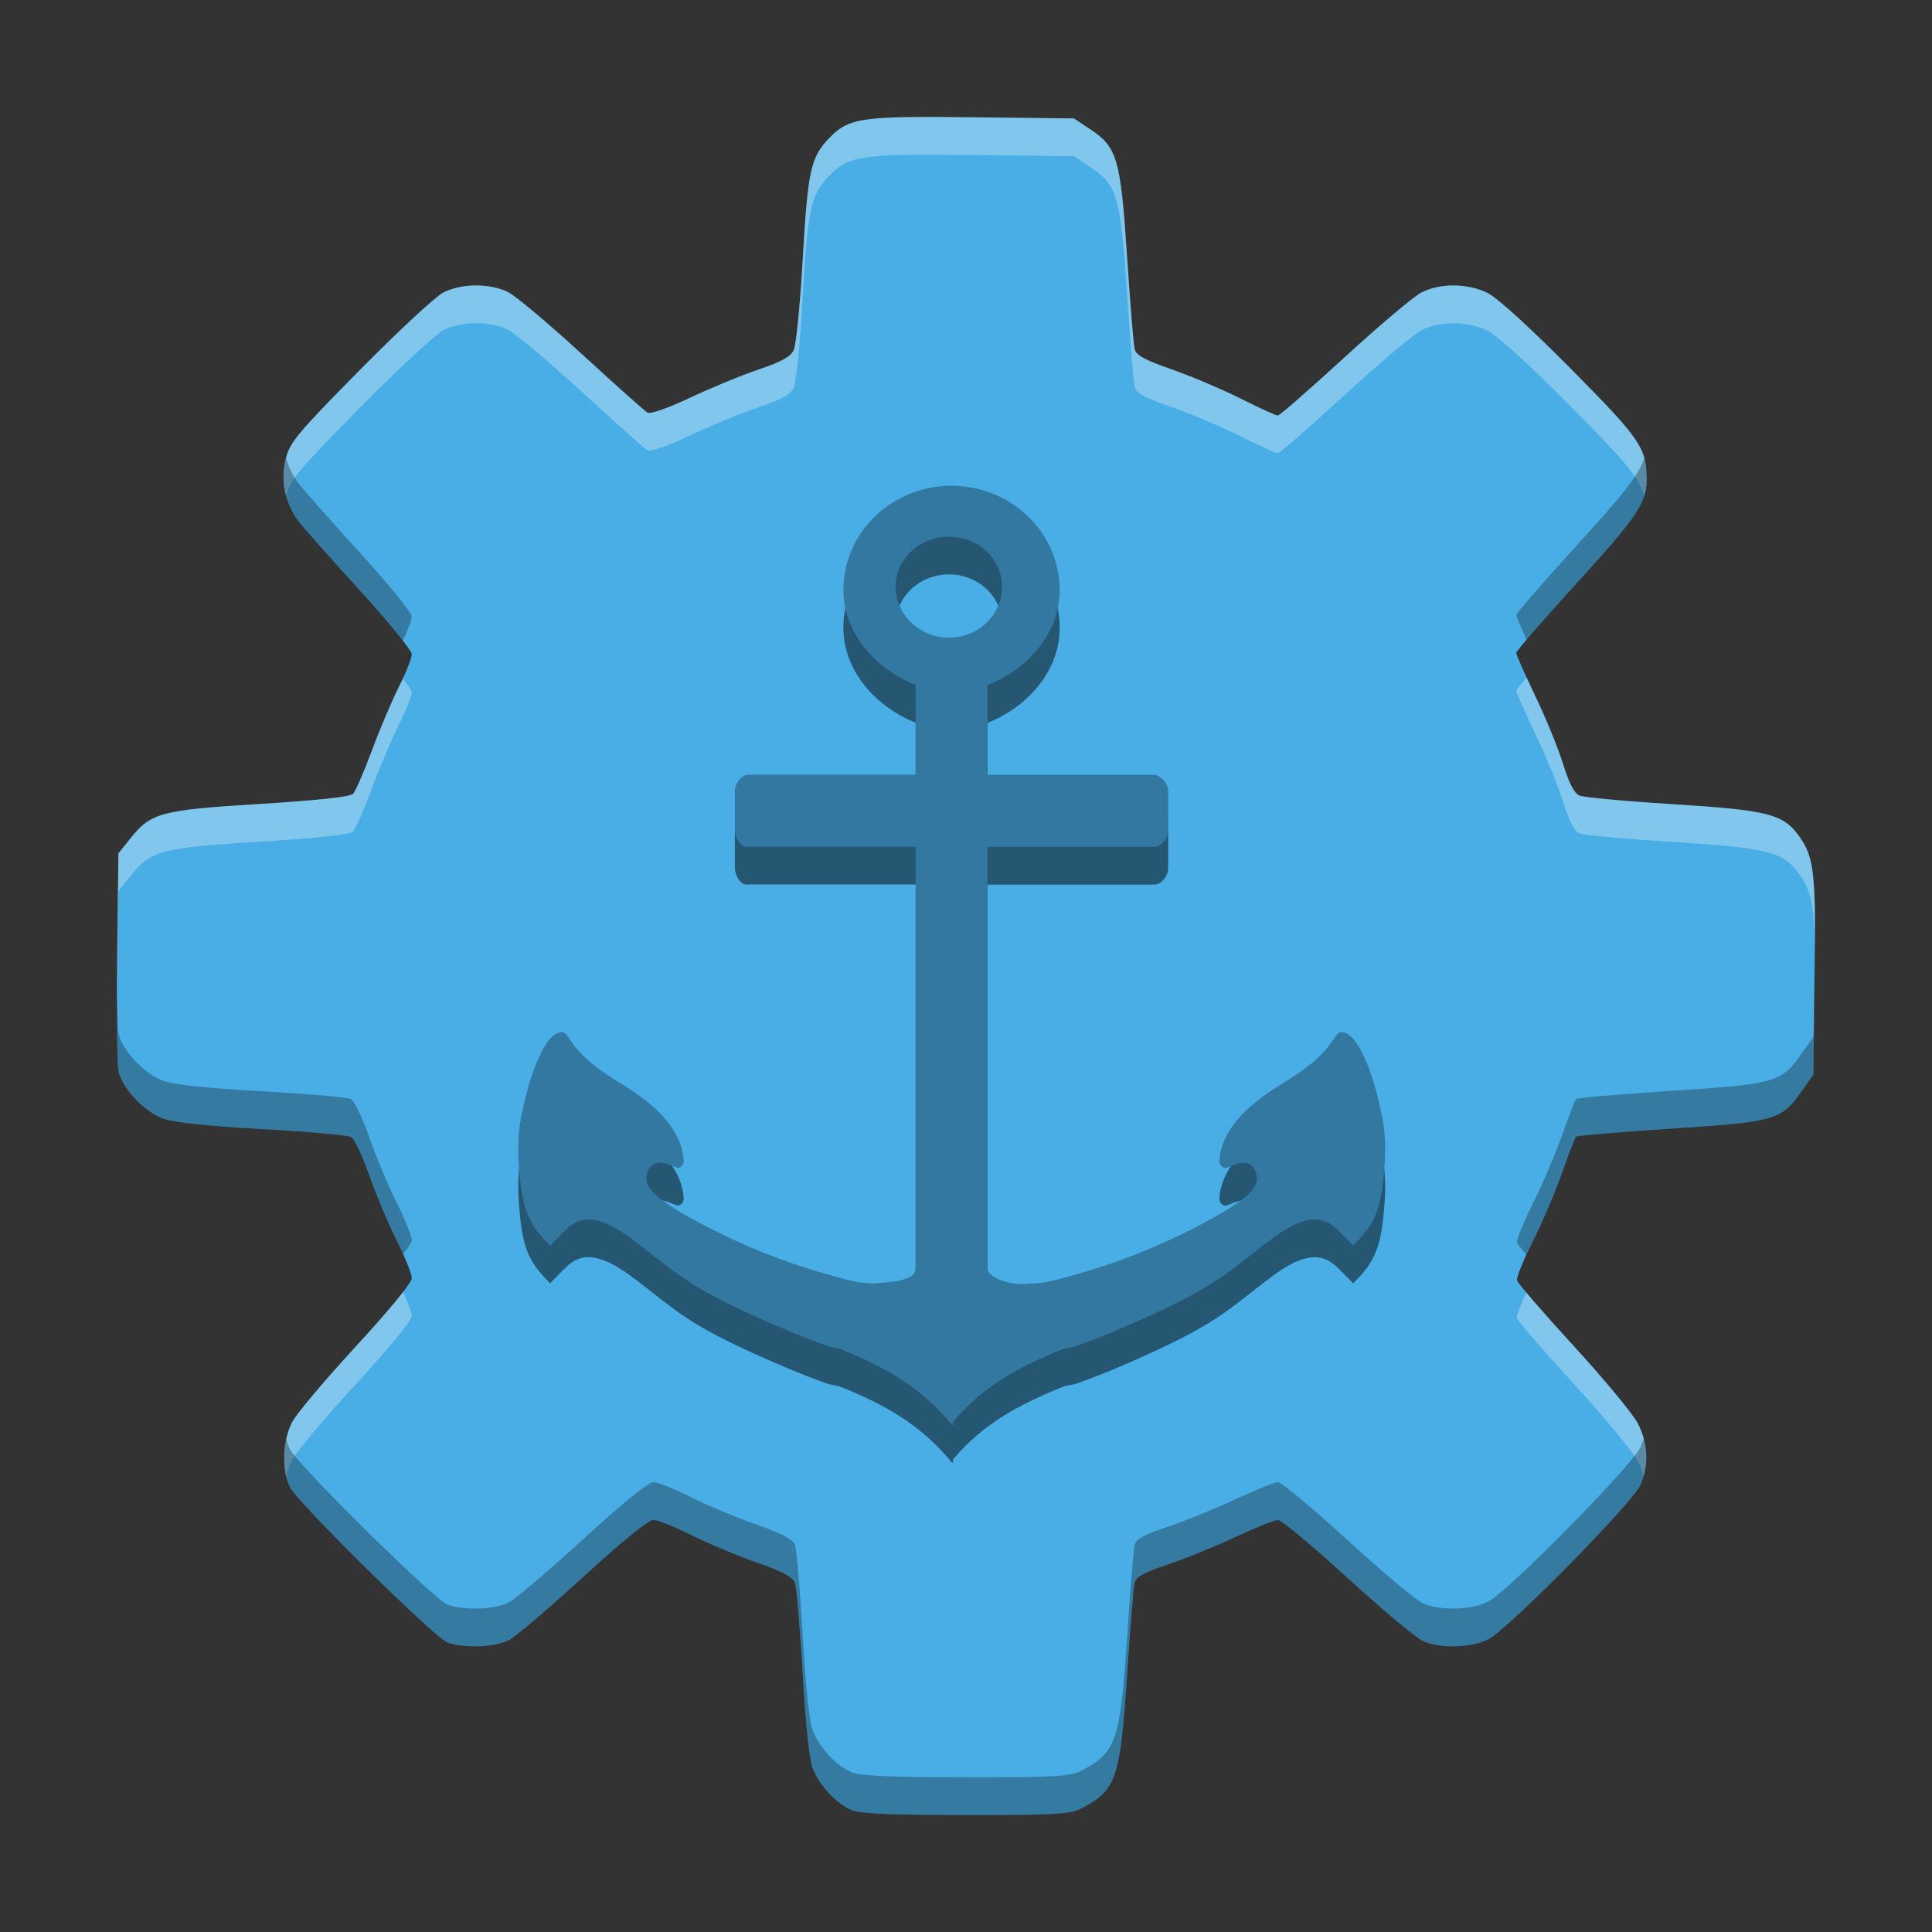 <svg width="512" height="512" version="1.1" viewBox="0 0 384 384" xmlns="http://www.w3.org/2000/svg"><rect x="0" y="0" width="384" height="384" fill="#333333" stroke="none"/><defs><clipPath><rect width="384" height="384"/></clipPath></defs><path d="m185.76 23.253c-15.38-0.046-17.567 0.669-21.047 4.302-3.574 3.731-4.164 6.469-5.152 23.801-0.516 9.012-1.317 17.202-1.786 18.202-0.637 1.355-2.421 2.348-7.022 3.895-3.391 1.145-9.516 3.668-13.61 5.606-4.316 2.043-7.863 3.289-8.438 2.965-0.543-0.309-6.375-5.509-12.957-11.552-6.582-6.039-13.204-11.613-14.716-12.382-3.582-1.828-9.319-1.801-12.929 0.059-1.555 0.801-9.036 7.746-16.622 15.434-12.395 12.562-13.878 14.344-14.691 17.629-1.074 4.352-0.157 8.796 2.558 12.382 0.965 1.277 6.419 7.437 12.126 13.695 5.703 6.254 10.371 11.992 10.371 12.75s-1.161 3.684-2.575 6.504c-1.414 2.816-3.843 8.556-5.398 12.747-1.555 4.191-3.227 8.027-3.715 8.52-0.562 0.57-7.348 1.296-18.504 1.983-19.715 1.211-21.656 1.73-25.781 6.902l-2.336 2.93-0.234 20.317c-0.129 11.176-0.023 21.453 0.234 22.84 0.633 3.422 5.114 8.187 9.004 9.582 2.039 0.73 9.093 1.468 19.578 2.046 9.012 0.496 16.941 1.188 17.613 1.54 0.676 0.348 2.336 3.801 3.684 7.664 1.352 3.867 3.801 9.703 5.442 12.973 1.645 3.266 2.988 6.622 2.988 7.457 0 0.902-4.528 6.43-11.095 13.547-6.098 6.613-11.808 13.39-12.683 15.062-1.926 3.676-2.11 9.739-0.396 12.981 1.73 3.269 28.719 29.862 31.27 30.812 3.211 1.195 9.421 0.965 12.183-0.453 1.344-0.688 7.997-6.344 14.786-12.574 7.617-6.984 12.953-11.325 13.929-11.325 0.867 0 4.253 1.345 7.519 2.985 3.266 1.645 9.118 4.097 13.005 5.452 5.156 1.801 7.222 2.898 7.644 4.066 0.32 0.879 1.009 8.969 1.532 17.981 0.621 10.652 1.339 17.32 2.065 19.055 1.402 3.363 4.551 6.743 7.512 8.067 1.719 0.766 7.348 1.026 22.711 1.046 17.363 0.027 20.793-0.152 22.868-1.203 7.152-3.621 7.933-5.848 9.3-26.379 0.621-9.332 1.297-17.683 1.5-18.558 0.281-1.207 1.817-2.066 6.403-3.574 3.316-1.094 9.375-3.551 13.465-5.461 4.09-1.914 7.988-3.477 8.66-3.473 0.672 4e-3 6.883 5.18 13.797 11.508 6.918 6.328 13.683 11.988 15.031 12.574 3.519 1.527 9.649 1.344 13.012-0.398 4.023-2.082 28.773-27.238 30.234-30.727 1.652-3.953 1.465-8.136-0.539-12.089-0.941-1.859-6.688-8.802-12.766-15.431-6.078-6.625-11.156-12.503-11.285-13.062-0.129-0.559 1.289-4.046 3.148-7.753 1.863-3.707 4.474-9.812 5.798-13.57 1.328-3.758 2.589-7.009 2.808-7.228 0.219-0.219 8.723-0.941 18.902-1.605 20.832-1.359 21.867-1.656 25.969-7.488l2.297-3.265 0.246-19.563c0.258-20.449-0.086-23.585-3.063-27.769-3.148-4.43-6.172-5.203-24.949-6.375-9.461-0.59-17.891-1.363-18.727-1.723-1.043-0.441-2.073-2.426-3.261-6.269-0.953-3.094-3.442-9.18-5.528-13.523-2.082-4.348-3.788-8.207-3.788-8.578 0-0.371 5.348-6.536 11.883-13.704 12.023-13.176 14.035-16.144 14.027-20.663-0.012-6.394-1.113-8.013-15.094-22.134-8.148-8.223-14.634-14.124-16.544-15.05-4.019-1.945-9.492-1.966-13.167-0.044-1.555 0.812-8.457 6.646-15.335 12.958-6.879 6.312-12.801 11.476-13.165 11.476-0.359 0-3.672-1.515-7.364-3.366-3.688-1.852-9.858-4.469-13.714-5.817-5.422-1.891-7.094-2.808-7.383-4.062-0.207-0.887-0.888-9.25-1.509-18.586-1.281-19.285-1.941-21.528-7.39-25.134l-3.164-2.098-20.243-0.226c-2.778-0.031-5.244-0.054-7.441-0.06z" fill="#4aaee6"/><path d="m189.17 104.04c-11.918 0-21.543 9.285-21.543 20.73 0 8.641 6.562 15.766 14.363 18.879v17.809h-33.242c-1.43 0-2.691 1.824-2.691 3.281v7.769c0 1.488 1.207 3.621 2.691 3.285h33.242v83.785c0 2.691-5.531 2.723-8.137 3-3.844 0-6.195-0.953-9.844-1.91-8.305-2.356-16.215-5.578-23.812-9.508-3.227-1.707-6.344-3.367-9.199-5.578-1.207-1.043-2.637-2.469-2.531-4.121 0.168-1.293 0.844-2.606 2.269-2.836 1.293-0.195 2.473 0.473 3.621 0.895 0.984 0.398 1.68-0.754 1.516-1.543-0.145-2.074-0.871-4.012-1.988-5.809-2.356-3.734-5.977-6.477-9.711-8.832-3.984-2.441-8.242-5.133-10.801-9.09-0.5-0.703-1.062-1.941-2.188-1.547-1.574 0.477-2.445 1.961-3.199 3.227-2.16 3.926-3.223 8.223-4.207 12.566-0.781 3.445-0.926 7.094-0.645 10.605 0.277 3.504 0.531 7.066 1.988 10.375 0.953 2.164 2.578 3.902 4.207 5.609 1.043-1.062 2.133-2.219 3.195-3.223 1.371-1.352 3.117-2.219 5.164-1.941 2.75 0.34 5.242 1.961 7.402 3.477 3.062 2.246 5.891 4.633 9.008 6.902 4.91 3.617 10.324 6.254 15.906 8.809 4.633 2.078 9.398 4.121 14.219 5.84 0.867 0.367 1.793 0.336 2.691 0.645 8.668 3.426 15.992 7.519 21.996 14.758v0.422c0.059-0.086 0.164-0.191 0.25-0.25 0.059 0.086 0.168 0.195 0.254 0.25 0.055-0.223-0.059-0.473 0-0.672 5.973-7.152 13.348-11.055 21.965-14.508 0.898-0.309 1.855-0.277 2.723-0.645 4.797-1.68 9.594-3.758 14.219-5.84 5.551-2.547 10.996-5.219 15.906-8.809 3.09-2.269 5.945-4.656 9.004-6.902 2.164-1.516 4.656-3.168 7.406-3.477 2.016-0.25 3.734 0.617 5.133 1.941 1.062 1.039 2.164 2.188 3.195 3.223 1.633-1.68 3.281-3.445 4.211-5.609 1.484-3.281 1.734-6.844 2.016-10.375 0.281-3.504 0.117-7.18-0.676-10.605-0.953-4.344-2.074-8.609-4.207-12.566-0.754-1.266-1.652-2.75-3.195-3.227-1.121-0.395-1.68 0.812-2.191 1.547-2.547 3.926-6.785 6.621-10.801 9.09-3.754 2.356-7.344 5.106-9.73 8.832-1.117 1.797-1.852 3.734-2.016 5.809-0.145 0.785 0.531 1.961 1.602 1.574 1.062-0.426 2.246-1.094 3.59-0.898 1.457 0.223 2.133 1.574 2.246 2.836 0.168 1.652-1.293 3.117-2.527 4.121-2.856 2.191-5.973 3.871-9.168 5.582-7.606 3.926-15.512 7.152-23.793 9.477-3.734 0.984-6.059 1.941-9.844 1.941-3.312 0.559-8.223-1.152-8.223-3.004v-83.785h33.242c1.32 0 2.691-1.711 2.691-3.281v-7.769c0-1.516-1.293-2.973-2.691-3.281h-33.242v-17.809c7.914-3.117 14.363-10.242 14.363-18.879 0-11.477-9.652-20.762-21.547-20.762m-0.449 10.125c5.777 0 10.547 4.375 10.547 9.961 0 5.551-4.738 10.125-10.547 10.125-5.781 0-10.609-4.574-10.609-10.125s4.797-9.961 10.609-9.961" opacity=".5"/><path d="m189.17 96.543c-11.918 0-21.543 9.285-21.543 20.73 0 8.641 6.562 15.766 14.363 18.879v17.809h-33.242c-1.43 0-2.691 1.824-2.691 3.281v7.769c0 1.488 1.207 3.621 2.691 3.285h33.242v83.785c0 2.691-5.531 2.723-8.137 3-3.844 0-6.195-0.953-9.844-1.91-8.305-2.356-16.215-5.578-23.812-9.508-3.227-1.707-6.344-3.367-9.199-5.578-1.207-1.043-2.637-2.469-2.531-4.121 0.168-1.293 0.844-2.606 2.269-2.836 1.293-0.195 2.473 0.473 3.621 0.895 0.984 0.398 1.68-0.754 1.516-1.543-0.145-2.074-0.871-4.012-1.988-5.809-2.356-3.734-5.977-6.477-9.711-8.832-3.984-2.441-8.242-5.133-10.801-9.09-0.5-0.703-1.062-1.941-2.188-1.547-1.574 0.477-2.445 1.961-3.199 3.227-2.16 3.926-3.223 8.223-4.207 12.566-0.781 3.445-0.926 7.094-0.645 10.605 0.277 3.504 0.531 7.066 1.988 10.375 0.953 2.164 2.578 3.902 4.207 5.609 1.043-1.062 2.133-2.219 3.195-3.223 1.371-1.352 3.117-2.219 5.164-1.941 2.75 0.34 5.242 1.961 7.402 3.477 3.062 2.246 5.891 4.633 9.008 6.902 4.91 3.617 10.324 6.254 15.906 8.809 4.633 2.078 9.398 4.121 14.219 5.84 0.867 0.367 1.793 0.336 2.691 0.645 8.668 3.426 15.992 7.519 21.996 14.758v0.422c0.059-0.086 0.164-0.191 0.25-0.25 0.059 0.086 0.168 0.195 0.254 0.25 0.055-0.223-0.059-0.473 0-0.672 5.973-7.152 13.348-11.055 21.965-14.508 0.898-0.309 1.855-0.277 2.723-0.645 4.797-1.68 9.594-3.758 14.219-5.84 5.551-2.547 10.996-5.219 15.906-8.809 3.09-2.269 5.945-4.656 9.004-6.902 2.164-1.516 4.656-3.168 7.406-3.477 2.016-0.25 3.734 0.617 5.133 1.941 1.062 1.039 2.164 2.188 3.195 3.223 1.633-1.68 3.281-3.445 4.211-5.609 1.484-3.281 1.734-6.844 2.016-10.375 0.281-3.504 0.117-7.18-0.676-10.605-0.953-4.344-2.074-8.609-4.207-12.566-0.754-1.266-1.652-2.75-3.195-3.227-1.121-0.395-1.68 0.812-2.191 1.547-2.547 3.926-6.785 6.621-10.801 9.09-3.754 2.356-7.344 5.106-9.73 8.832-1.117 1.797-1.852 3.734-2.016 5.809-0.145 0.785 0.531 1.961 1.602 1.574 1.062-0.426 2.246-1.094 3.59-0.898 1.457 0.223 2.133 1.574 2.246 2.836 0.168 1.652-1.293 3.117-2.527 4.121-2.856 2.191-5.973 3.871-9.168 5.582-7.606 3.926-15.512 7.152-23.793 9.477-3.734 0.984-6.059 1.941-9.844 1.941-3.312 0.559-8.223-1.152-8.223-3.004v-83.785h33.242c1.32 0 2.691-1.711 2.691-3.281v-7.769c0-1.516-1.293-2.973-2.691-3.281h-33.242v-17.809c7.914-3.117 14.363-10.242 14.363-18.879 0-11.477-9.652-20.762-21.547-20.762m-0.449 10.125c5.777 0 10.547 4.375 10.547 9.961 0 5.551-4.738 10.125-10.547 10.125-5.781 0-10.609-4.574-10.609-10.125s4.797-9.961 10.609-9.961" fill="#3378a1"/><path transform="scale(.75)" d="m247.68 31.004c-20.507-0.061-23.423 0.892-28.062 5.736-4.766 4.974-5.551 8.625-6.869 31.734-0.688 12.016-1.756 22.936-2.381 24.27-0.849 1.807-3.228 3.131-9.363 5.193-4.521 1.526-12.688 4.891-18.146 7.475-5.755 2.724-10.484 4.385-11.25 3.953-0.724-0.411-8.499-7.345-17.275-15.402-8.776-8.052-17.605-15.484-19.621-16.51-4.776-2.438-12.426-2.401-17.238 0.078-2.073 1.068-12.048 10.328-22.162 20.578-16.526 16.75-18.505 19.126-19.588 23.506-0.811 3.286-0.769 6.613 0.076 9.748 1.102-4.221 3.315-6.838 19.512-23.254 10.115-10.25 20.089-19.51 22.162-20.578 4.812-2.479 12.462-2.516 17.238-0.078 2.016 1.026 10.845 8.458 19.621 16.51 8.776 8.057 16.551 14.991 17.275 15.402 0.766 0.432 5.495-1.229 11.25-3.953 5.458-2.583 13.626-5.949 18.146-7.475 6.135-2.062 8.514-3.386 9.363-5.193 0.625-1.333 1.693-12.254 2.381-24.27 1.318-23.109 2.103-26.76 6.869-31.734 4.639-4.844 7.556-5.797 28.062-5.736 2.929 0.009 6.218 0.038 9.922 0.08l26.99 0.301 4.219 2.797c7.266 4.807 8.145 7.798 9.854 33.512 0.828 12.448 1.736 23.599 2.012 24.781 0.385 1.672 2.615 2.895 9.844 5.416 5.141 1.797 13.368 5.287 18.285 7.756 4.922 2.469 9.339 4.488 9.818 4.488 0.484 0 8.381-6.884 17.553-15.301 9.172-8.417 18.374-16.194 20.447-17.277 4.901-2.563 12.197-2.535 17.557 0.059 2.547 1.234 11.194 9.103 22.059 20.066 13.747 13.886 18.143 18.704 19.516 23.697 0.451-1.419 0.612-2.744 0.609-4.186-0.016-8.526-1.484-10.684-20.125-29.512-10.865-10.964-19.512-18.832-22.059-20.066-5.359-2.594-12.656-2.621-17.557-0.059-2.073 1.083-11.275 8.861-20.447 17.277s-17.068 15.301-17.553 15.301c-0.479 0-4.896-2.019-9.818-4.488-4.917-2.469-13.145-5.959-18.285-7.756-7.229-2.521-9.458-3.744-9.844-5.416-0.276-1.182-1.184-12.333-2.012-24.781-1.708-25.714-2.588-28.704-9.854-33.512l-4.219-2.797-26.99-0.301c-3.704-0.042-6.992-0.071-9.922-0.08zm156.88 148.53c-1.588 1.881-2.746 3.306-2.746 3.484 0 0.495 2.275 5.641 5.051 11.438 2.781 5.792 6.1 13.906 7.371 18.031 1.583 5.125 2.957 7.771 4.348 8.359 1.115 0.479 12.354 1.51 24.969 2.297 25.036 1.562 29.068 2.594 33.266 8.5 2.968 4.172 3.972 7.576 4.146 20.426 0.162-21.225-0.534-25.348-4.146-30.426-4.198-5.906-8.229-6.938-33.266-8.5-12.615-0.786-23.854-1.818-24.969-2.297-1.391-0.589-2.764-3.234-4.348-8.359-1.271-4.125-4.59-12.24-7.371-18.031-0.843-1.76-1.604-3.394-2.305-4.922zm-297.79 0.254c-0.345 0.749-0.698 1.509-1.08 2.272-1.885 3.755-5.124 11.408-7.197 16.996-2.073 5.589-4.302 10.703-4.953 11.359-0.75 0.76-9.797 1.728-24.672 2.644-26.286 1.615-28.875 2.307-34.375 9.203l-3.115 3.906-0.312 27.09c-0.072 6.28-0.079 12.131-0.049 17.188 0.012-2.367 0.02-4.705 0.049-7.188l0.312-27.09 3.115-3.906c5.5-6.896 8.088-7.589 34.375-9.203 14.875-0.917 23.922-1.884 24.672-2.644 0.651-0.656 2.88-5.771 4.953-11.359 2.073-5.588 5.312-13.241 7.197-16.996 1.885-3.76 3.434-7.662 3.434-8.672 0-0.377-0.871-1.681-2.353-3.6zm0.062 162.57c-2.522 3.282-6.96 8.425-12.502 14.432-8.13 8.818-15.743 17.853-16.91 20.082-2.082 3.973-2.637 10.039-1.555 14.496 0.351-1.637 0.867-3.183 1.555-4.496 1.167-2.229 8.78-11.264 16.91-20.082 8.755-9.49 14.793-16.859 14.793-18.062 0-0.804-0.949-3.376-2.291-6.369zm297.66 0.166c-1.577 3.443-2.616 6.215-2.486 6.775 0.172 0.745 6.943 8.583 15.047 17.416 8.104 8.838 15.766 18.095 17.021 20.574 0.643 1.269 1.142 2.557 1.504 3.853 1.292-4.585 0.788-9.332-1.504-13.854-1.255-2.479-8.917-11.736-17.021-20.574-5.331-5.811-9.882-10.978-12.561-14.191z" fill="#fff" opacity=".3" stroke-width="1.333"/><path transform="scale(.75)" d="m75.803 121.36c-0.022 0.086-0.055 0.165-0.076 0.252-1.432 5.802-0.21 11.729 3.41 16.51 1.286 1.703 8.559 9.916 16.168 18.26 4.766 5.226 8.986 10.18 11.475 13.4 1.354-2.944 2.353-5.595 2.353-6.4 0-1.01-6.224-8.662-13.828-17-7.609-8.344-14.882-16.557-16.168-18.26-1.569-2.073-2.687-4.362-3.334-6.762zm359.96 0.016c-1.436 4.514-5.896 9.999-18.094 23.365-8.713 9.557-15.844 17.777-15.844 18.271 0 0.345 1.139 3.01 2.746 6.516 2.825-3.346 7.52-8.669 13.098-14.787 16.031-17.568 18.714-21.525 18.703-27.551-0.004-2.238-0.121-4.037-0.609-5.814zm45.213 120.69c-0.016 2.093-0.032 4.152-0.062 6.6l-0.328 26.084-3.062 4.354c-5.469 7.776-6.849 8.172-34.625 9.984-13.573 0.885-24.911 1.849-25.203 2.141-0.292 0.292-1.973 4.626-3.744 9.637-1.766 5.01-5.246 13.151-7.731 18.094-2.479 4.943-4.369 9.593-4.197 10.338 0.059 0.255 1.093 1.553 2.486 3.225 0.519-1.133 1.097-2.338 1.711-3.562 2.484-4.943 5.965-13.083 7.731-18.094 1.771-5.01 3.453-9.345 3.744-9.637 0.292-0.292 11.63-1.255 25.203-2.141 27.776-1.812 29.156-2.208 34.625-9.984l3.062-4.354 0.328-26.084c0.087-6.875 0.121-12.268 0.062-16.6zm-449.95 18.377c-0.059 11.839 0.075 21.725 0.361 23.266 0.844 4.562 6.818 10.916 12.006 12.775 2.719 0.974 12.124 1.958 26.104 2.728 12.016 0.661 22.589 1.584 23.484 2.053 0.901 0.464 3.115 5.068 4.912 10.219 1.802 5.156 5.068 12.937 7.256 17.297 0.611 1.214 1.175 2.417 1.693 3.574 1.463-1.903 2.291-3.189 2.291-3.631 0-1.115-1.792-5.589-3.984-9.943-2.188-4.359-5.454-12.141-7.256-17.297-1.797-5.151-4.011-9.755-4.912-10.219-0.896-0.469-11.469-1.391-23.484-2.053-13.979-0.771-23.385-1.755-26.104-2.728-5.188-1.859-11.162-8.213-12.006-12.775-0.199-1.07-0.32-6.324-0.361-13.266zm404.56 120.7c-0.214 0.76-0.472 1.516-0.785 2.266-1.948 4.651-34.948 38.193-40.312 40.969-4.484 2.323-12.657 2.568-17.35 0.531-1.797-0.781-10.817-8.328-20.041-16.766-9.219-8.438-17.501-15.338-18.396-15.344-0.896-0.005-6.094 2.079-11.547 4.631-5.453 2.547-13.531 5.823-17.953 7.281-6.115 2.01-8.162 3.156-8.537 4.766-0.271 1.167-1.172 12.301-2 24.744-1.823 27.375-2.864 30.344-12.4 35.172-2.766 1.401-7.339 1.64-30.49 1.603-20.484-0.026-27.99-0.374-30.281-1.395-3.948-1.766-8.146-6.271-10.016-10.756-0.969-2.312-1.926-11.203-2.754-25.406-0.698-12.016-1.616-22.803-2.043-23.975-0.562-1.557-3.316-3.021-10.191-5.422-5.182-1.807-12.986-5.077-17.34-7.269-4.354-2.188-8.869-3.981-10.025-3.981-1.302 0-8.416 5.787-18.572 15.1-9.052 8.307-17.923 15.849-19.715 16.766-3.682 1.891-11.963 2.197-16.244 0.604-3.401-1.266-39.386-36.723-41.693-41.082-0.433-0.819-0.775-1.771-1.027-2.812-0.958 4.471-0.646 9.648 1.027 12.812 2.307 4.359 38.292 39.816 41.693 41.082 4.281 1.594 12.562 1.287 16.244-0.604 1.792-0.917 10.663-8.458 19.715-16.766 10.156-9.312 17.27-15.1 18.572-15.1 1.156 0 5.671 1.793 10.025 3.981 4.354 2.193 12.158 5.462 17.34 7.269 6.875 2.401 9.629 3.865 10.191 5.422 0.427 1.172 1.345 11.959 2.043 23.975 0.828 14.203 1.785 23.094 2.754 25.406 1.87 4.484 6.068 8.99 10.016 10.756 2.292 1.021 9.797 1.369 30.281 1.395 23.151 0.037 27.725-0.202 30.49-1.603 9.537-4.828 10.577-7.797 12.4-35.172 0.828-12.443 1.729-23.577 2-24.744 0.375-1.609 2.422-2.755 8.537-4.766 4.422-1.458 12.5-4.734 17.953-7.281 5.453-2.552 10.651-4.636 11.547-4.631 0.896 0.005 9.178 6.906 18.396 15.344 9.224 8.438 18.244 15.984 20.041 16.766 4.693 2.036 12.865 1.792 17.35-0.531 5.365-2.776 38.365-36.318 40.312-40.969 1.673-4.002 1.927-8.179 0.785-12.266z" opacity=".3" stroke-width="1.333"/></svg>
